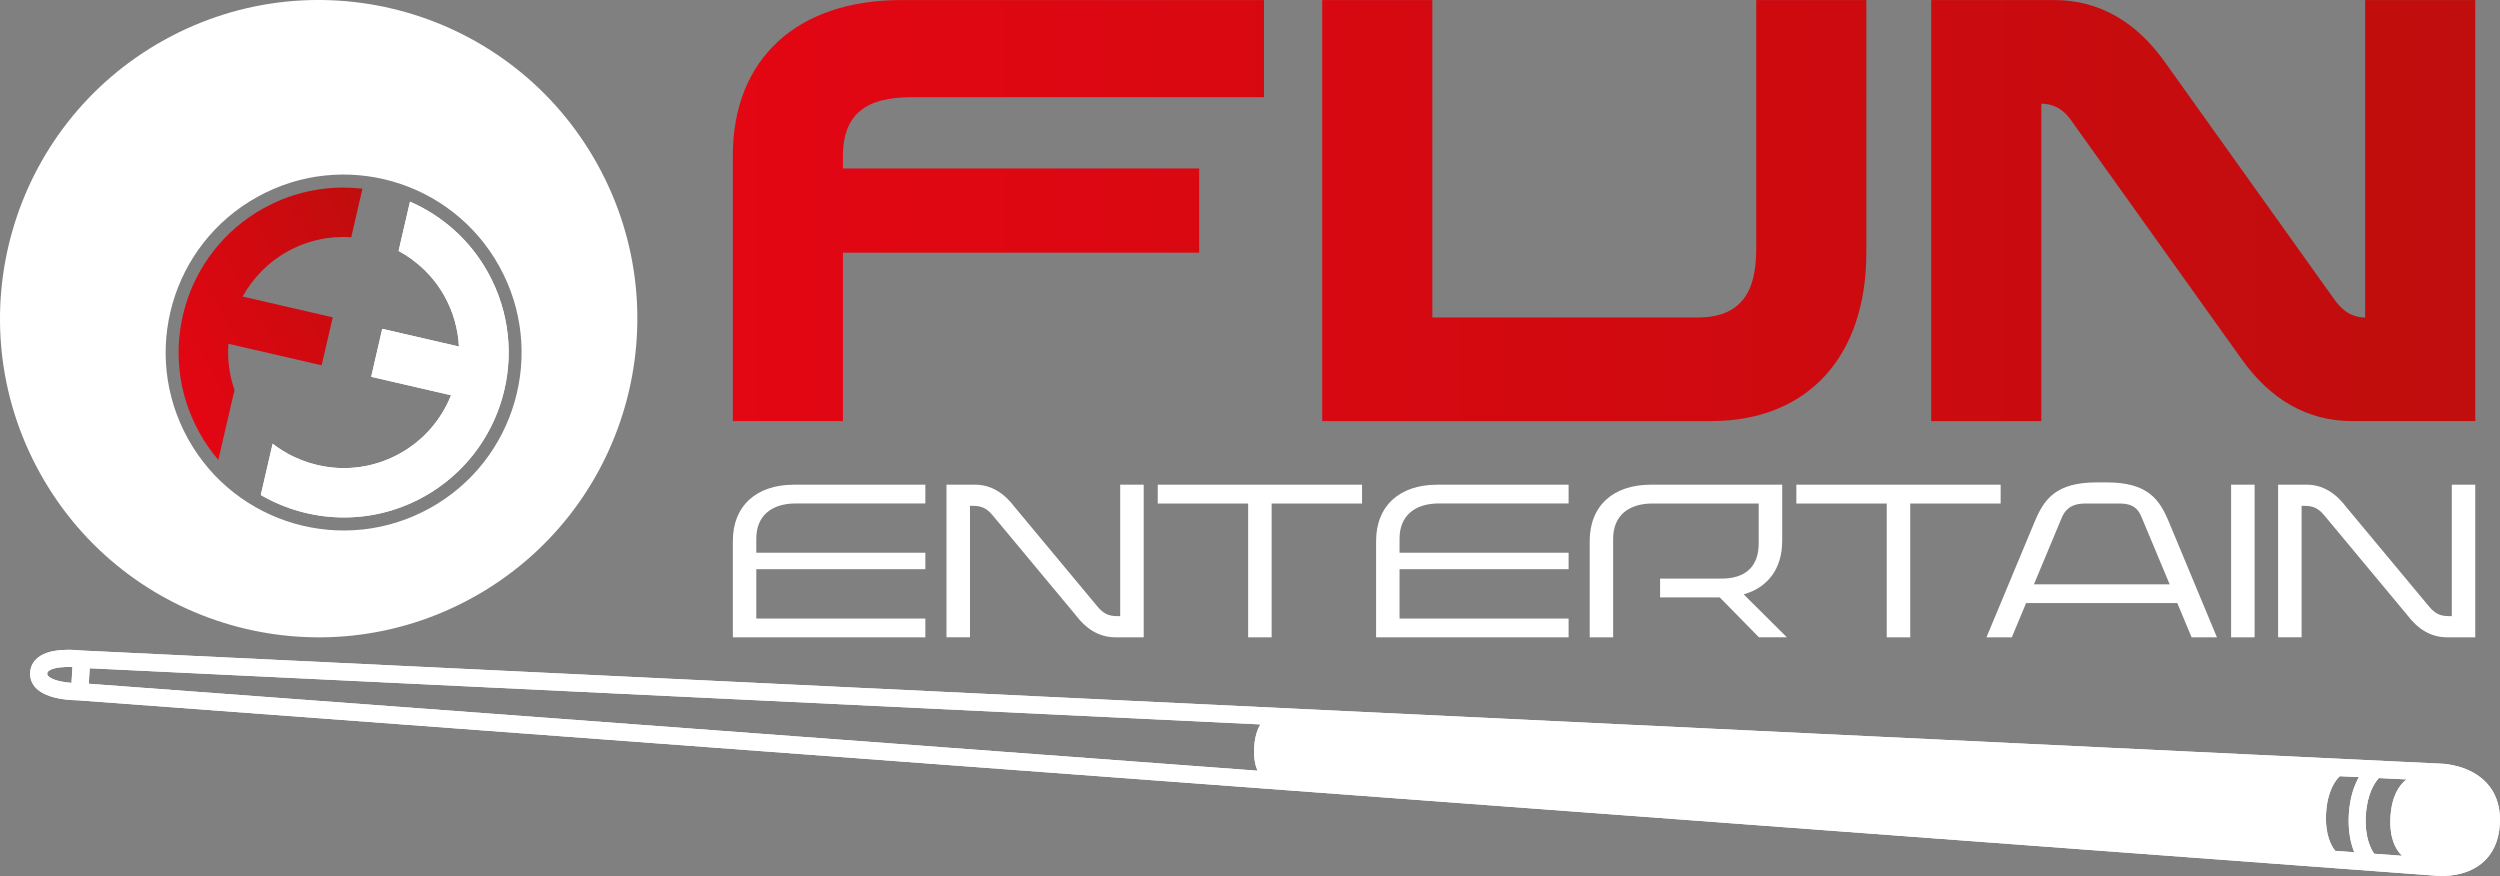 <?xml version="1.0" encoding="UTF-8"?>
<svg id="Ebene_1" data-name="Ebene 1" xmlns="http://www.w3.org/2000/svg" xmlns:xlink="http://www.w3.org/1999/xlink" viewBox="0 0 500 175.2">
  <rect x="0" y="0" width="500" height="175.2" fill="#808080" stroke="none"/>
  <defs>
    <style>
      .cls-1 {
        clip-path: url(#clippath-6);
      }

      .cls-2 {
        clip-path: url(#clippath-4);
      }

      .cls-3 {
        fill: #fff;
      }

      .cls-4 {
        fill: none;
      }

      .cls-5 {
        fill: url(#Unbenannter_Verlauf_6);
      }

      .cls-6 {
        clip-path: url(#clippath-1);
      }

      .cls-7 {
        clip-path: url(#clippath-5);
      }

      .cls-8 {
        clip-path: url(#clippath-3);
      }

      .cls-9 {
        fill: url(#Unbenannter_Verlauf_4);
      }

      .cls-10 {
        fill: url(#Unbenannter_Verlauf_4-2);
      }

      .cls-11 {
        clip-path: url(#clippath-2);
      }
    </style>
    <clipPath id="clippath-1">
      <path class="cls-3" d="M79.72,50.19c3.75,2.03,7,5.1,9.22,9.11,1.76,3.18,2.67,6.6,2.85,10.01l-15.34-3.54-2.21,9.59,15.97,3.69c-1.9,4.79-5.41,8.98-10.27,11.67-8.35,4.63-18.32,3.53-25.41-1.98l-2.37,10.26c9.71,5.63,22.03,6.2,32.57.36,15.94-8.84,21.7-28.92,12.86-44.86-3.64-6.57-9.2-11.37-15.59-14.17l-2.28,9.86Z"/>
    </clipPath>
    <clipPath id="clippath-2">
      <path class="cls-4" d="M52.73,41.64c-15.94,8.83-21.7,28.92-12.87,44.85,1.1,1.99,2.38,3.82,3.81,5.49l3.23-13.98c-1.04-3.03-1.45-6.17-1.21-9.24l18.64,4.3,2.22-9.59-18.02-4.16c2.03-3.67,5.06-6.85,9-9.03,4.03-2.24,8.44-3.12,12.72-2.83l2.24-9.71c-1.27-.15-2.56-.22-3.84-.22-5.39,0-10.86,1.32-15.91,4.12"/>
    </clipPath>
    <linearGradient id="Unbenannter_Verlauf_4" data-name="Unbenannter Verlauf 4" x1=".99" y1="265.66" x2="1.63" y2="265.66" gradientTransform="translate(-49.65 21617.88) scale(81.13 -81.13)" gradientUnits="userSpaceOnUse">
      <stop offset="0" stop-color="#e30613"/>
      <stop offset="1" stop-color="#c00d0d"/>
    </linearGradient>
    <clipPath id="clippath-3">
      <path class="cls-4" d="M180.25.01c-20.73,0-33.68,11.66-33.68,31.09v53.11h22.02v-33.68h71.25v-16.84h-71.25v-2.59c0-10.36,7.51-11.66,13.99-11.66h70.22V.01h-72.55ZM351.25.01v49.49c0,6.48-1.3,13.99-11.66,13.99h-53.12V.01h-22.02v84.21h77.73c19.43,0,31.09-12.96,31.09-33.68V.01h-22.02ZM473.03.01v63.48c-1.94,0-4.02-.65-6.09-3.5l-33.94-47.54C427.3,4.42,419.91.01,410.85.01h-24.61v84.21h22.02V20.74c1.94,0,4.15.65,6.09,3.5l33.94,47.54c5.7,8.03,13.08,12.44,22.15,12.44h24.61V.01h-22.02Z"/>
    </clipPath>
    <linearGradient id="Unbenannter_Verlauf_4-2" data-name="Unbenannter Verlauf 4" x1=".85" y1="264.95" x2="1.49" y2="264.95" gradientTransform="translate(-313.02 143633.89) scale(541.96 -541.96)" xlink:href="#Unbenannter_Verlauf_4"/>
    <clipPath id="clippath-4">
      <path class="cls-4" d="M158.78,96.94c-7.51,0-12.21,4.23-12.21,11.27v19.25h38.5v-3.76h-33.81v-9.86h33.81v-3.29h-33.81v-2.82c0-4.7,3.19-7.04,7.89-7.04h25.92v-3.76h-26.29ZM224.04,96.94v26.29c-1.64,0-2.96,0-4.51-1.88l-16.57-19.91c-2.16-2.86-4.74-4.51-8.03-4.51h-5.63v30.52h4.7v-26.29c1.64,0,2.96,0,4.51,1.88l16.57,19.91c2.16,2.86,4.74,4.51,8.03,4.51h5.63v-30.52h-4.7ZM231.55,96.94v3.76h18.08v26.76h4.7v-26.76h18.08v-3.76h-40.85ZM287.43,96.94c-7.51,0-12.21,4.23-12.21,11.27v19.25h38.5v-3.76h-33.81v-9.86h33.81v-3.29h-33.81v-2.82c0-4.7,3.19-7.04,7.89-7.04h25.92v-3.76h-26.29ZM330.15,96.94c-7.51,0-12.21,4.23-12.21,11.27v19.25h4.69v-19.72c0-4.7,3.19-7.04,7.89-7.04h21.22v7.98c0,4.7-2.72,7.04-7.42,7.04h-12.3v3.76h11.93l7.84,7.98h5.59l-8.64-8.59c4.84-1.36,7.7-5.16,7.7-10.66v-11.27h-26.29ZM359.27,96.94v3.76h18.08v26.76h4.7v-26.76h18.08v-3.76h-40.85ZM446.22,127.46h4.7v-30.52h-4.7v30.52ZM490.36,96.94v26.29c-1.64,0-2.96,0-4.51-1.88l-16.57-19.91c-2.16-2.86-4.74-4.51-8.03-4.51h-5.63v30.52h4.7v-26.29c1.64,0,2.96,0,4.51,1.88l16.57,19.91c2.16,2.86,4.74,4.51,8.03,4.51h5.63v-30.52h-4.7ZM412.28,103.71c.61-1.55,1.74-3,4.7-3h7.04c2.96,0,3.8,1.46,4.41,3l5.54,13.24-.09-.09h-27.09l5.49-13.15ZM419.32,96.48c-8.17,0-10.52,3.38-12.4,7.89l-9.63,23.1h5.07l2.86-6.86h30.24l2.86,6.86h5.07l-9.62-23.1c-1.88-4.51-4.23-7.89-12.4-7.89h-2.07Z"/>
    </clipPath>
    <clipPath id="clippath-5">
      <path class="cls-3" d="M474.84,170.75c-.73-1.03-1.94-3.43-1.67-7.71.26-4.28,1.76-6.5,2.6-7.43l5.54.27c-1.53,1.18-2.96,3.38-3.21,7.45-.25,4.11.92,6.47,2.31,7.83l-5.58-.41ZM467.05,170.17c-.79-.97-2.09-3.26-1.83-7.62.27-4.34,1.83-6.44,2.73-7.31l3.83.18c-.93,1.67-1.81,4.07-2.01,7.41-.2,3.34.37,5.84,1.09,7.62l-3.82-.28ZM17.75,136.75l.19-3.1,194.87,9.35,39.25,1.88c-.56.96-1.09,2.41-1.22,4.56-.13,2.16.22,3.67.66,4.7l-233.75-17.39ZM13.1,136.45c-2.38-.34-3.2-.97-3.45-1.23-.19-.19-.21-.34-.2-.52.01-.18.06-.38.45-.63,1.01-.62,3.01-.73,4.59-.67l-.19,3.18c-.37-.03-.77-.07-1.19-.13M8.11,131.16c-1.27.78-1.99,1.93-2.08,3.33-.07,1.17.33,2.24,1.15,3.1,1.09,1.13,2.93,1.89,5.48,2.25,1.25.18,2.35.21,2.91.22l471.37,35.06c.18.02.68.07,1.41.07h.06c1.93,0,5.3-.36,7.94-2.53,2.19-1.8,3.41-4.42,3.61-7.79.02-.29.03-.57.03-.85v-.17c-.02-2.9-.9-5.33-2.64-7.23-3.31-3.6-8.53-3.86-9-3.88L16.2,130.1c-.49-.06-1.39-.14-2.46-.14-1.79,0-4.06.23-5.63,1.19"/>
    </clipPath>
    <clipPath id="clippath-6">
      <path class="cls-4" d="M474.84-65.45c-.73-1.03-1.94-3.43-1.67-7.71.26-4.28,1.76-6.5,2.6-7.43l5.54.27c-1.53,1.18-2.96,3.38-3.21,7.45-.25,4.11.92,6.47,2.31,7.83l-5.58-.41ZM467.05-66.03c-.79-.97-2.09-3.26-1.83-7.62.27-4.34,1.83-6.44,2.73-7.31l3.83.18c-.93,1.67-1.81,4.07-2.01,7.41-.2,3.34.37,5.84,1.09,7.62l-3.82-.28ZM17.75-99.45l.19-3.1,194.87,9.35,39.25,1.88c-.56.96-1.09,2.41-1.22,4.56-.13,2.16.22,3.67.66,4.7L17.75-99.45ZM13.1-99.75c-2.38-.34-3.2-.97-3.45-1.23-.19-.19-.21-.34-.2-.52.01-.18.06-.38.45-.63,1.01-.62,3.01-.73,4.59-.67l-.19,3.18c-.37-.03-.77-.07-1.19-.13M8.11-105.04c-1.27.78-1.99,1.93-2.08,3.33-.07,1.17.33,2.24,1.15,3.1,1.09,1.13,2.93,1.89,5.48,2.25,1.25.18,2.35.21,2.91.22l471.37,35.06c.18.02.68.07,1.41.07h.06c1.93,0,5.3-.36,7.94-2.53,2.19-1.8,3.41-4.42,3.61-7.79.02-.29.03-.57.03-.85v-.17c-.02-2.9-.9-5.33-2.64-7.23-3.31-3.6-8.53-3.86-9-3.88L16.2-106.1c-.49-.06-1.39-.14-2.46-.14-1.79,0-4.06.23-5.63,1.19"/>
    </clipPath>
    <linearGradient id="Unbenannter_Verlauf_6" data-name="Unbenannter Verlauf 6" x1="1.11" y1="265.69" x2="1.76" y2="265.69" gradientTransform="translate(1165.93 168616.82) rotate(180) scale(634.95)" gradientUnits="userSpaceOnUse">
      <stop offset="0" stop-color="#3c3c3b"/>
      <stop offset="1" stop-color="#1d1d1b"/>
    </linearGradient>
  </defs>
  <path class="cls-3" d="M119.47,32.84C102.41,2.06,63.63-9.06,32.84,8,2.06,25.06-9.06,63.85,8,94.63c17.06,30.78,55.85,41.9,86.63,24.84,30.78-17.06,41.9-55.85,24.84-86.63ZM85.98,101.63c-17.19,9.53-38.85,3.32-48.38-13.87-9.53-17.19-3.32-38.85,13.87-48.38,17.19-9.53,38.85-3.32,48.38,13.87,9.53,17.19,3.32,38.85-13.87,48.38Z"/>
  <g>
    <path class="cls-3" d="M79.72,50.19c3.75,2.03,7,5.1,9.22,9.11,1.76,3.18,2.67,6.6,2.85,10.01l-15.34-3.54-2.21,9.59,15.97,3.69c-1.9,4.79-5.41,8.98-10.27,11.67-8.35,4.63-18.32,3.53-25.41-1.98l-2.37,10.26c9.71,5.63,22.03,6.2,32.57.36,15.94-8.84,21.7-28.92,12.86-44.86-3.64-6.57-9.2-11.37-15.59-14.17l-2.28,9.86Z"/>
    <g class="cls-6">
      <rect class="cls-3" x="39.83" y="31.24" width="78.91" height="83.05" transform="translate(-25.33 47.56) rotate(-29)"/>
    </g>
  </g>
  <g class="cls-11">
    <rect class="cls-9" x="20.43" y="30.89" width="62.66" height="67.73" transform="translate(-24.9 33.21) rotate(-29)"/>
  </g>
  <g class="cls-8">
    <rect class="cls-10" x="146.57" y=".01" width="348.48" height="84.21"/>
  </g>
  <g class="cls-2">
    <rect class="cls-3" x="146.57" y="96.48" width="348.48" height="30.99"/>
  </g>
  <g>
    <path class="cls-3" d="M474.84,170.75c-.73-1.03-1.94-3.43-1.67-7.71.26-4.28,1.76-6.5,2.6-7.43l5.54.27c-1.53,1.18-2.96,3.38-3.21,7.45-.25,4.11.92,6.47,2.31,7.83l-5.58-.41ZM467.05,170.17c-.79-.97-2.09-3.26-1.83-7.62.27-4.34,1.83-6.44,2.73-7.31l3.83.18c-.93,1.67-1.81,4.07-2.01,7.41-.2,3.34.37,5.84,1.09,7.62l-3.82-.28ZM17.75,136.75l.19-3.1,194.87,9.35,39.25,1.88c-.56.96-1.09,2.41-1.22,4.56-.13,2.16.22,3.67.66,4.7l-233.75-17.39ZM13.1,136.45c-2.38-.34-3.2-.97-3.45-1.23-.19-.19-.21-.34-.2-.52.01-.18.06-.38.45-.63,1.01-.62,3.01-.73,4.59-.67l-.19,3.18c-.37-.03-.77-.07-1.19-.13M8.11,131.16c-1.27.78-1.99,1.93-2.08,3.33-.07,1.17.33,2.24,1.15,3.1,1.09,1.13,2.93,1.89,5.48,2.25,1.25.18,2.35.21,2.91.22l471.37,35.06c.18.02.68.07,1.41.07h.06c1.93,0,5.3-.36,7.94-2.53,2.19-1.8,3.41-4.42,3.61-7.79.02-.29.03-.57.03-.85v-.17c-.02-2.9-.9-5.33-2.64-7.23-3.31-3.6-8.53-3.86-9-3.88L16.2,130.1c-.49-.06-1.39-.14-2.46-.14-1.79,0-4.06.23-5.63,1.19"/>
    <g class="cls-7">
      <rect class="cls-3" x="30.55" y="4.23" width="444.87" height="296.7" transform="translate(-42.44 154.67) rotate(-31.5)"/>
    </g>
  </g>
  <g class="cls-1">
    <rect class="cls-5" x="30.55" y="-231.97" width="444.87" height="296.7" transform="translate(80.97 119.86) rotate(-31.5)"/>
  </g>
</svg>